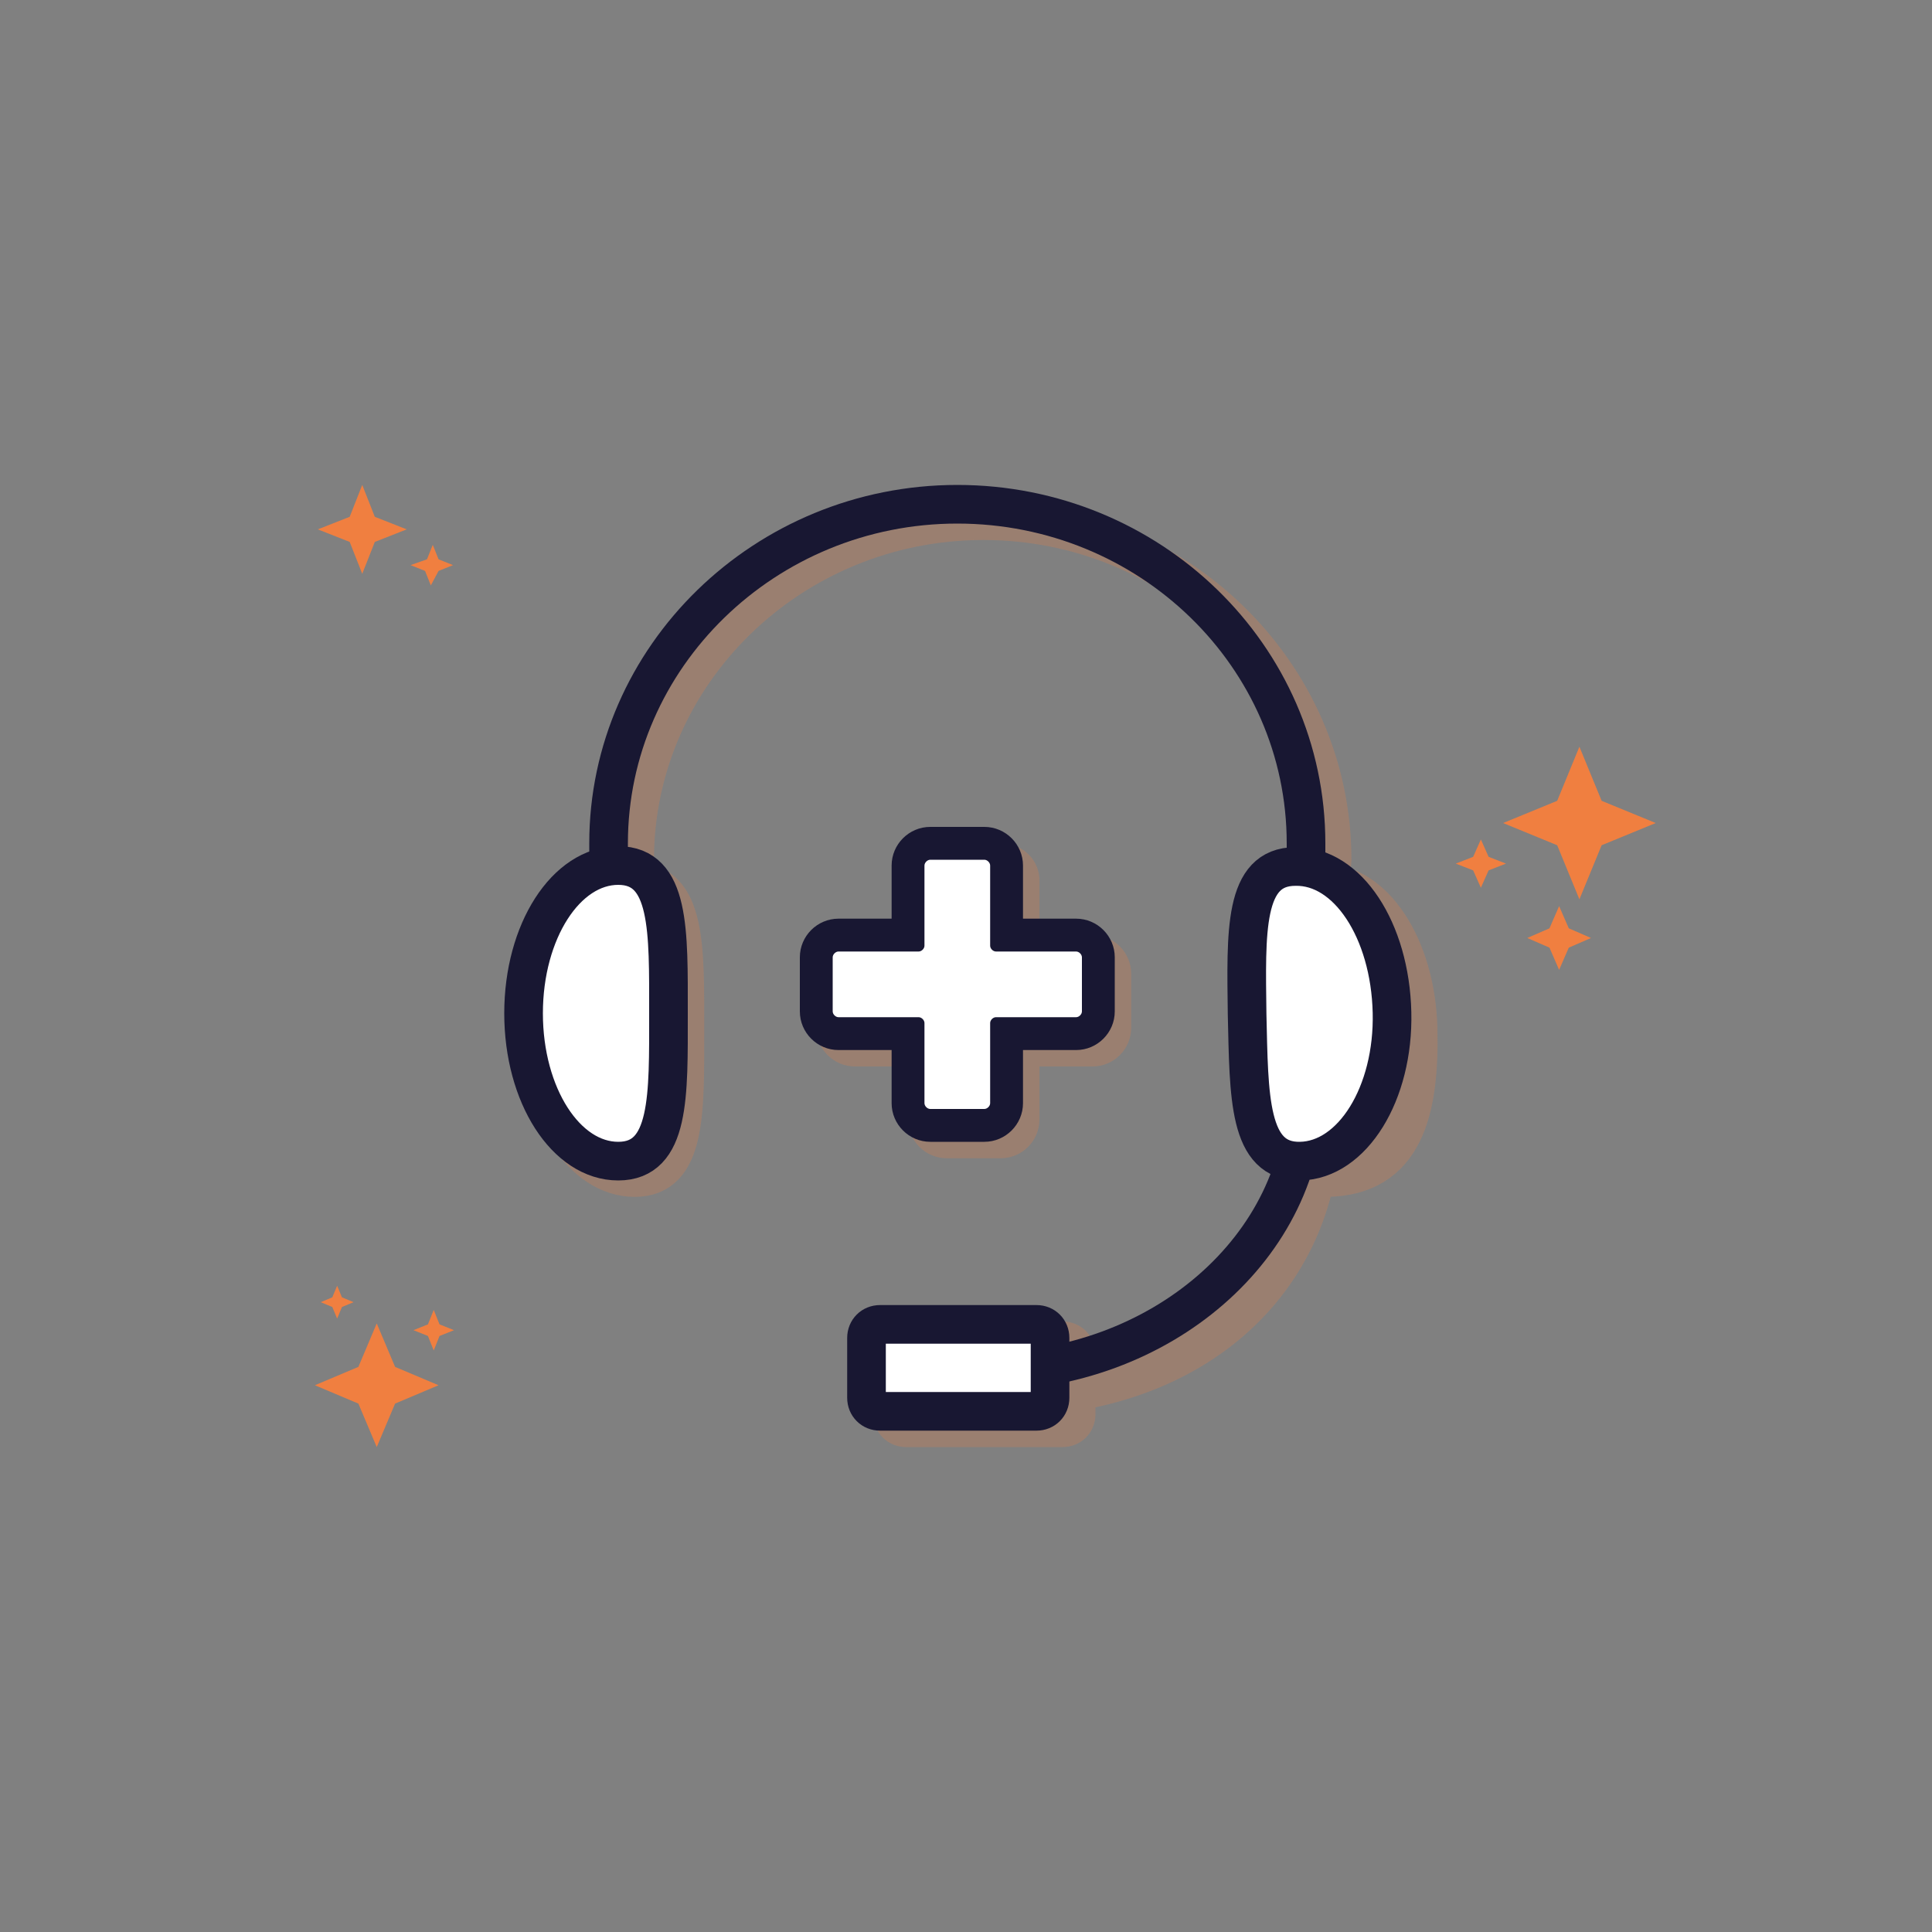 <?xml version="1.0" encoding="utf-8"?>
<!-- Generator: Adobe Illustrator 23.1.0, SVG Export Plug-In . SVG Version: 6.00 Build 0)  -->
<svg version="1.1" id="service-icon-cas" xmlns="http://www.w3.org/2000/svg" xmlns:xlink="http://www.w3.org/1999/xlink" x="0px"
	 y="0px" viewBox="0 0 200 200" style="enable-background:new 0 0 200 200;" xml:space="preserve">
<rect x="0" y="0" width="200" height="200" fill="#808080" stroke="none"/>
<style type="text/css">
	.st0{fill:#F07F40;}
	.st1{opacity:0.24;}
	.st2{fill:none;stroke:#F07F40;stroke-width:4;stroke-miterlimit:10;}
	.st3{fill:#F07F40;stroke:#F07F40;stroke-width:4;stroke-miterlimit:10;}
	.st4{fill:none;stroke:#181732;stroke-width:4;stroke-miterlimit:10;}
	.st5{fill:#FFFFFF;stroke:#181732;stroke-width:4;stroke-miterlimit:10;}
	.st6{fill:#FFFFFF;}
	.st7{fill:#181732;}
</style>
<g>
	<path class="st0" d="M39,149.8l-1.9-4.5l-4.5-1.9l4.5-1.9L39,137l1.9,4.5l4.5,1.9l-4.5,1.9L39,149.8z"/>
	<path class="st0" d="M44.9,139.8l-0.6-1.5l-1.5-0.6l1.5-0.6l0.6-1.5l0.6,1.5l1.5,0.6l-1.5,0.6L44.9,139.8z"/>
	<path class="st0" d="M34.9,136.5l-0.5-1.2l-1.2-0.5l1.2-0.5l0.5-1.2l0.5,1.2l1.2,0.5l-1.2,0.5L34.9,136.5z"/>
	<path class="st0" d="M37.5,59.4l-1.3-3.3l-3.3-1.3l3.3-1.3l1.3-3.3l1.3,3.3l3.3,1.3l-3.3,1.3L37.5,59.4z"/>
	<path class="st0" d="M44.6,60.6L44,59.1l-1.5-0.6l1.7-0.6l0.6-1.5l0.6,1.5l1.5,0.6l-1.5,0.6L44.6,60.6z"/>
	<path class="st0" d="M161.2,82.9l2.3-5.6l2.3,5.6l5.6,2.3l-5.6,2.3l-2.3,5.6l-2.3-5.6l-5.6-2.3L161.2,82.9z"/>
	<path class="st0" d="M160.4,96.1l1-2.3l1,2.3l2.3,1l-2.3,1l-1,2.3l-1-2.3l-2.3-1L160.4,96.1z"/>
	<path class="st0" d="M152.5,88.7l0.8-1.8l0.8,1.8l1.8,0.7l-1.8,0.7l-0.8,1.8l-0.8-1.8l-1.8-0.7L152.5,88.7z"/>
	<g>
		<g>
			<g class="st1">
				<g>
					<g>
						<path id="Stem_1_" class="st2" d="M136.8,106.6v9.2c0,15.9-12.2,28.9-33.3,28.9"/>
						<path id="Mic_1_" class="st3" d="M110,147.8H93.8c-0.8,0-1.4-0.6-1.4-1.4v-6.2c0-0.8,0.6-1.4,1.4-1.4H110
							c0.8,0,1.4,0.6,1.4,1.4v6.2C111.4,147.2,110.8,147.8,110,147.8z"/>
					</g>
					<g>
						<path class="st2" d="M64.7,100.2l1-11.2c0-19.3,16.2-35.1,36.1-35.1s36.1,15.7,36.1,35.1l-1,11.2"/>
						<g>
							<path id="Right_1_" class="st3" d="M131.8,106.7c0.2,8.5,0.1,15.3,5.5,15.2c8.1-0.1,9.7-7,9.5-15.4
								c-0.2-8.5-4.6-15.2-10-15.1C131.4,91.4,131.7,98.2,131.8,106.7z"/>
							<path id="Left_1_" class="st3" d="M70.9,106.6c0,8.5,0.2,15.3-5.2,15.3c-5.4,0-9.8-6.8-9.8-15.3s4.4-15.3,9.8-15.3
								C71.1,91.3,70.9,98.2,70.9,106.6z"/>
						</g>
					</g>
				</g>
				<g>
					<path class="st0" d="M98.1,118.3c-1.3,0-2.3-1-2.3-2.3v-7.2h-7.2c-1.3,0-2.3-1-2.3-2.3v-5.6c0-1.3,1-2.3,2.3-2.3h7.2v-7.2
						c0-1.3,1-2.3,2.3-2.3h5.6c1.3,0,2.3,1,2.3,2.3v7.2h7.2c1.3,0,2.3,1,2.3,2.3v5.6c0,1.3-1,2.3-2.3,2.3H106v7.1
						c0,1.3-1,2.3-2.3,2.3L98.1,118.3L98.1,118.3z"/>
					<path class="st0" d="M103.6,90.7c0.3,0,0.6,0.3,0.6,0.6v8.3c0,0.3,0.3,0.6,0.6,0.6h8.3c0.3,0,0.6,0.3,0.6,0.6v5.6
						c0,0.3-0.3,0.6-0.6,0.6h-8.3c-0.3,0-0.6,0.3-0.6,0.6v8.3c0,0.3-0.3,0.6-0.6,0.6H98c-0.3,0-0.6-0.3-0.6-0.6v-8.3
						c0-0.3-0.3-0.6-0.6-0.6h-8.3c-0.3,0-0.6-0.3-0.6-0.6v-5.6c0-0.3,0.3-0.6,0.6-0.6h8.3c0.3,0,0.6-0.3,0.6-0.6v-8.3
						c0-0.3,0.3-0.6,0.6-0.6H103.6 M103.6,87.3H98c-2.2,0-4,1.8-4,4v5.5h-5.5c-2.2,0-4,1.8-4,4v5.6c0,2.2,1.8,4,4,4H94v5.5
						c0,2.2,1.8,4,4,4h5.6c2.2,0,4-1.8,4-4v-5.5h5.5c2.2,0,4-1.8,4-4v-5.6c0-2.2-1.8-4-4-4h-5.5v-5.5
						C107.7,89.1,105.9,87.3,103.6,87.3L103.6,87.3z"/>
				</g>
			</g>
			<g>
				<g>
					<g>
						<path id="Stem" class="st4" d="M135.1,103.9v9.2c0,15.9-14.9,28.9-33.3,28.9"/>
						<path id="Mic" class="st5" d="M107.3,146.1H91.1c-0.8,0-1.4-0.6-1.4-1.4v-6.2c0-0.8,0.6-1.4,1.4-1.4h16.2
							c0.8,0,1.4,0.6,1.4,1.4v6.2C108.7,145.5,108.1,146.1,107.3,146.1z"/>
					</g>
					<g>
						<path class="st4" d="M63,98.5V87.3C63,68,79.2,52.2,99.1,52.2s36.1,15.7,36.1,35.1v11.2"/>
						<g>
							<path id="Right" class="st5" d="M129.1,105c0.2,8.5,0.1,15.3,5.5,15.2c5.4-0.1,9.7-7,9.5-15.4c-0.2-8.5-4.6-15.2-10-15.1
								C128.7,89.7,129,96.5,129.1,105z"/>
							<path id="Left" class="st5" d="M69.2,104.9c0,8.5,0.2,15.3-5.2,15.3s-9.8-6.8-9.8-15.3s4.4-15.3,9.8-15.3
								S69.2,96.4,69.2,104.9z"/>
						</g>
					</g>
				</g>
				<g>
					<path class="st6" d="M96.4,116.6c-1.3,0-2.3-1-2.3-2.3v-7.2h-7.2c-1.3,0-2.3-1-2.3-2.3v-5.6c0-1.3,1-2.3,2.3-2.3H94v-7.2
						c0-1.3,1-2.3,2.3-2.3h5.6c1.3,0,2.3,1,2.3,2.3v7.2h7.2c1.3,0,2.3,1,2.3,2.3v5.6c0,1.3-1,2.3-2.3,2.3h-7.2v7.1
						c0,1.3-1,2.3-2.3,2.3L96.4,116.6L96.4,116.6z"/>
					<path class="st7" d="M101.9,89c0.3,0,0.6,0.3,0.6,0.6v8.3c0,0.3,0.3,0.6,0.6,0.6h8.3c0.3,0,0.6,0.3,0.6,0.6v5.6
						c0,0.3-0.3,0.6-0.6,0.6h-8.3c-0.3,0-0.6,0.3-0.6,0.6v8.3c0,0.3-0.3,0.6-0.6,0.6h-5.6c-0.3,0-0.6-0.3-0.6-0.6v-8.3
						c0-0.3-0.3-0.6-0.6-0.6h-8.3c-0.3,0-0.6-0.3-0.6-0.6v-5.6c0-0.3,0.3-0.6,0.6-0.6h8.3c0.3,0,0.6-0.3,0.6-0.6v-8.3
						c0-0.3,0.3-0.6,0.6-0.6H101.9 M101.9,85.6h-5.6c-2.2,0-4,1.8-4,4v5.5h-5.5c-2.2,0-4,1.8-4,4v5.6c0,2.2,1.8,4,4,4h5.5v5.5
						c0,2.2,1.8,4,4,4h5.6c2.2,0,4-1.8,4-4v-5.5h5.5c2.2,0,4-1.8,4-4v-5.6c0-2.2-1.8-4-4-4h-5.5v-5.5
						C105.9,87.4,104.1,85.6,101.9,85.6L101.9,85.6z"/>
				</g>
			</g>
		</g>
	</g>
</g>
</svg>
